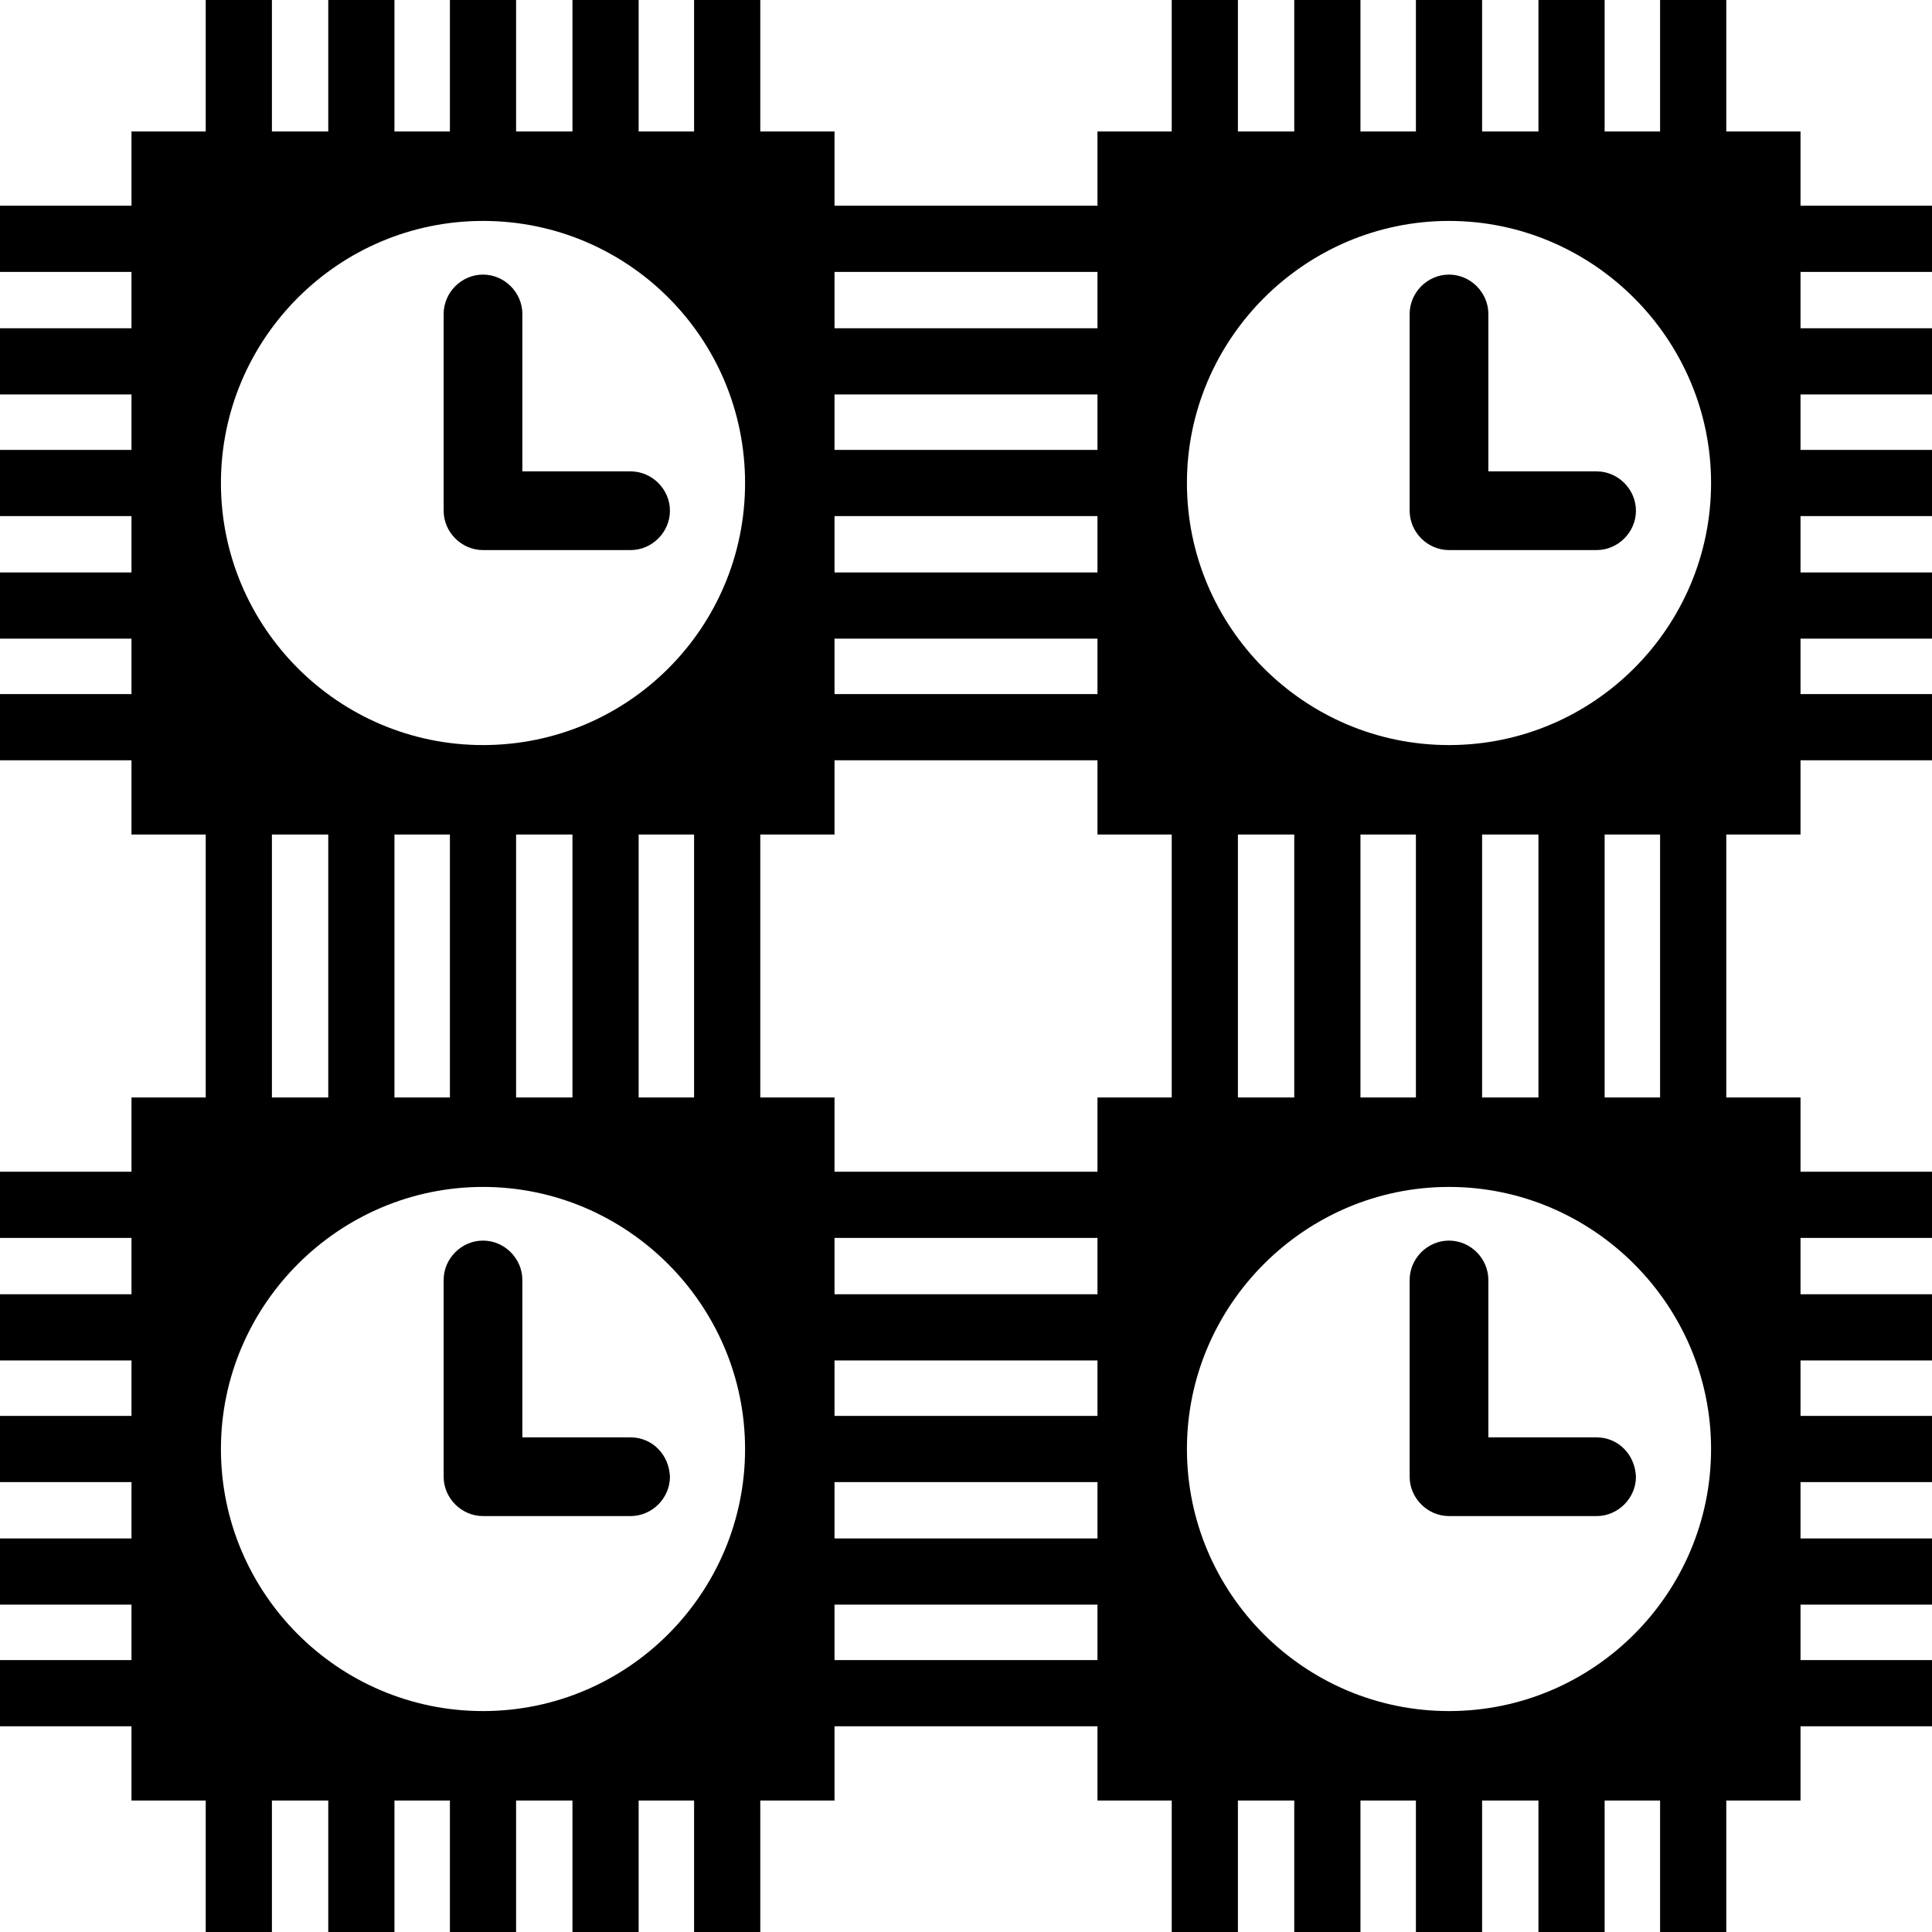 <?xml version="1.0" encoding="utf-8"?>
<!-- Generator: Adobe Illustrator 28.0.0, SVG Export Plug-In . SVG Version: 6.00 Build 0)  -->
<svg version="1.1" id="Layer_1" xmlns="http://www.w3.org/2000/svg" xmlns:xlink="http://www.w3.org/1999/xlink" x="0px" y="0px"
	 viewBox="0 0 216 216" style="enable-background:new 0 0 216 216;" xml:space="preserve">
<g>
	<g>
		<path d="M54,83.3c-16.2,0-29.3-13.2-29.3-29.3S37.8,24.7,54,24.7S83.3,37.8,83.3,54S70.2,83.3,54,83.3 M54,15
			c-21.5,0-39,17.5-39,39s17.5,39,39,39s39-17.5,39-39S75.5,15,54,15"/>
		<path d="M70.5,52.7H58.4V35.1c0-2.4-2-4.4-4.4-4.4s-4.4,2-4.4,4.4v22c0,2.4,2,4.4,4.4,4.4h16.5c2.4,0,4.4-2,4.4-4.4
			S72.9,52.7,70.5,52.7"/>
	</g>
	<g>
		<rect x="77.6" y="86.8" width="7.4" height="21.2"/>
		<rect x="64" y="86.8" width="7.4" height="21.2"/>
		<rect x="50.3" y="86.8" width="7.4" height="21.2"/>
		<rect x="36.7" y="86.8" width="7.4" height="21.2"/>
		<rect x="23" y="86.8" width="7.4" height="21.2"/>
		<rect x="77.6" width="7.4" height="21.2"/>
		<rect x="64" width="7.4" height="21.2"/>
		<rect x="50.3" width="7.4" height="21.2"/>
		<rect x="36.7" width="7.4" height="21.2"/>
		<rect x="23" width="7.4" height="21.2"/>
		<rect y="77.6" width="21.2" height="7.4"/>
		<rect y="64" width="21.2" height="7.4"/>
		<rect y="50.3" width="21.2" height="7.4"/>
		<rect y="36.7" width="21.2" height="7.4"/>
		<rect y="23" width="21.2" height="7.4"/>
		<rect x="86.8" y="77.6" width="21.2" height="7.4"/>
		<rect x="86.8" y="64" width="21.2" height="7.4"/>
		<rect x="86.8" y="50.3" width="21.2" height="7.4"/>
		<rect x="86.8" y="36.7" width="21.2" height="7.4"/>
		<rect x="86.8" y="23" width="21.2" height="7.4"/>
		<path d="M93.3,93.3H14.7V14.7h78.6L93.3,93.3L93.3,93.3z M24.5,83.5h58.9V24.5H24.5V83.5z"/>
	</g>
	<rect x="21.2" y="22" width="9.5" height="9.5"/>
	<rect x="77.5" y="20.8" width="9.5" height="9.5"/>
	<rect x="76.5" y="76.7" width="9.5" height="9.5"/>
	<rect x="21.2" y="76.2" width="9.5" height="9.5"/>
</g>
<g>
	<g>
		<path d="M162,83.3c-16.2,0-29.3-13.2-29.3-29.3s13.2-29.3,29.3-29.3s29.3,13.2,29.3,29.3S178.2,83.3,162,83.3 M162,15
			c-21.5,0-39,17.5-39,39s17.5,39,39,39s39-17.5,39-39S183.5,15,162,15"/>
		<path d="M178.5,52.7h-12.1V35.1c0-2.4-2-4.4-4.4-4.4c-2.4,0-4.4,2-4.4,4.4v22c0,2.4,2,4.4,4.4,4.4h16.5c2.4,0,4.4-2,4.4-4.4
			S180.9,52.7,178.5,52.7"/>
	</g>
	<g>
		<rect x="185.6" y="86.8" width="7.4" height="21.2"/>
		<rect x="172" y="86.8" width="7.4" height="21.2"/>
		<rect x="158.3" y="86.8" width="7.4" height="21.2"/>
		<rect x="144.7" y="86.8" width="7.4" height="21.2"/>
		<rect x="131" y="86.8" width="7.4" height="21.2"/>
		<rect x="185.6" width="7.4" height="21.2"/>
		<rect x="172" width="7.4" height="21.2"/>
		<rect x="158.3" width="7.4" height="21.2"/>
		<rect x="144.7" width="7.4" height="21.2"/>
		<rect x="131" width="7.4" height="21.2"/>
		<rect x="108" y="77.6" width="21.2" height="7.4"/>
		<rect x="108" y="64" width="21.2" height="7.4"/>
		<rect x="108" y="50.3" width="21.2" height="7.4"/>
		<rect x="108" y="36.7" width="21.2" height="7.4"/>
		<rect x="108" y="23" width="21.2" height="7.4"/>
		<rect x="194.8" y="77.6" width="21.2" height="7.4"/>
		<rect x="194.8" y="64" width="21.2" height="7.4"/>
		<rect x="194.8" y="50.3" width="21.2" height="7.4"/>
		<rect x="194.8" y="36.7" width="21.2" height="7.4"/>
		<rect x="194.8" y="23" width="21.2" height="7.4"/>
		<path d="M201.3,93.3h-78.6V14.7h78.6V93.3z M132.5,83.5h58.9V24.5h-58.9V83.5z"/>
	</g>
	<rect x="129.2" y="22" width="9.5" height="9.5"/>
	<rect x="185.5" y="20.8" width="9.5" height="9.5"/>
	<rect x="184.5" y="76.7" width="9.5" height="9.5"/>
	<rect x="129.2" y="76.2" width="9.5" height="9.5"/>
</g>
<g>
	<g>
		<path d="M54,191.3c-16.2,0-29.3-13.2-29.3-29.3s13.2-29.3,29.3-29.3s29.3,13.2,29.3,29.3S70.2,191.3,54,191.3 M54,123
			c-21.5,0-39,17.5-39,39s17.5,39,39,39s39-17.5,39-39S75.5,123,54,123"/>
		<path d="M70.5,160.7H58.4v-17.6c0-2.4-2-4.4-4.4-4.4s-4.4,2-4.4,4.4v22c0,2.4,2,4.4,4.4,4.4h16.5c2.4,0,4.4-2,4.4-4.4
			C74.8,162.6,72.9,160.7,70.5,160.7"/>
	</g>
	<g>
		<rect x="77.6" y="194.8" width="7.4" height="21.2"/>
		<rect x="64" y="194.8" width="7.4" height="21.2"/>
		<rect x="50.3" y="194.8" width="7.4" height="21.2"/>
		<rect x="36.7" y="194.8" width="7.4" height="21.2"/>
		<rect x="23" y="194.8" width="7.4" height="21.2"/>
		<rect x="77.6" y="108" width="7.4" height="21.2"/>
		<rect x="64" y="108" width="7.4" height="21.2"/>
		<rect x="50.3" y="108" width="7.4" height="21.2"/>
		<rect x="36.7" y="108" width="7.4" height="21.2"/>
		<rect x="23" y="108" width="7.4" height="21.2"/>
		<rect y="185.6" width="21.2" height="7.4"/>
		<rect y="172" width="21.2" height="7.4"/>
		<rect y="158.3" width="21.2" height="7.4"/>
		<rect y="144.7" width="21.2" height="7.4"/>
		<rect y="131" width="21.2" height="7.4"/>
		<rect x="86.8" y="185.6" width="21.2" height="7.4"/>
		<rect x="86.8" y="172" width="21.2" height="7.4"/>
		<rect x="86.8" y="158.3" width="21.2" height="7.4"/>
		<rect x="86.8" y="144.7" width="21.2" height="7.4"/>
		<rect x="86.8" y="131" width="21.2" height="7.4"/>
		<path d="M93.3,201.3H14.7v-78.6h78.6L93.3,201.3L93.3,201.3z M24.5,191.5h58.9v-58.9H24.5V191.5z"/>
	</g>
	<rect x="21.2" y="130" width="9.5" height="9.5"/>
	<rect x="77.5" y="128.8" width="9.5" height="9.5"/>
	<rect x="76.5" y="184.7" width="9.5" height="9.5"/>
	<rect x="21.2" y="184.2" width="9.5" height="9.5"/>
</g>
<g>
	<g>
		<path d="M162,191.3c-16.2,0-29.3-13.2-29.3-29.3s13.2-29.3,29.3-29.3s29.3,13.2,29.3,29.3S178.2,191.3,162,191.3 M162,123
			c-21.5,0-39,17.5-39,39s17.5,39,39,39s39-17.5,39-39S183.5,123,162,123"/>
		<path d="M178.5,160.7h-12.1v-17.6c0-2.4-2-4.4-4.4-4.4c-2.4,0-4.4,2-4.4,4.4v22c0,2.4,2,4.4,4.4,4.4h16.5c2.4,0,4.4-2,4.4-4.4
			C182.8,162.6,180.9,160.7,178.5,160.7"/>
	</g>
	<g>
		<rect x="185.6" y="194.8" width="7.4" height="21.2"/>
		<rect x="172" y="194.8" width="7.4" height="21.2"/>
		<rect x="158.3" y="194.8" width="7.4" height="21.2"/>
		<rect x="144.7" y="194.8" width="7.4" height="21.2"/>
		<rect x="131" y="194.8" width="7.4" height="21.2"/>
		<rect x="185.6" y="108" width="7.4" height="21.2"/>
		<rect x="172" y="108" width="7.4" height="21.2"/>
		<rect x="158.3" y="108" width="7.4" height="21.2"/>
		<rect x="144.7" y="108" width="7.4" height="21.2"/>
		<rect x="131" y="108" width="7.4" height="21.2"/>
		<rect x="108" y="185.6" width="21.2" height="7.4"/>
		<rect x="108" y="172" width="21.2" height="7.4"/>
		<rect x="108" y="158.3" width="21.2" height="7.4"/>
		<rect x="108" y="144.7" width="21.2" height="7.4"/>
		<rect x="108" y="131" width="21.2" height="7.4"/>
		<rect x="194.8" y="185.6" width="21.2" height="7.4"/>
		<rect x="194.8" y="172" width="21.2" height="7.4"/>
		<rect x="194.8" y="158.3" width="21.2" height="7.4"/>
		<rect x="194.8" y="144.7" width="21.2" height="7.4"/>
		<rect x="194.8" y="131" width="21.2" height="7.4"/>
		<path d="M201.3,201.3h-78.6v-78.6h78.6V201.3z M132.5,191.5h58.9v-58.9h-58.9V191.5z"/>
	</g>
	<rect x="129.2" y="130" width="9.5" height="9.5"/>
	<rect x="185.5" y="128.8" width="9.5" height="9.5"/>
	<rect x="184.5" y="184.7" width="9.5" height="9.5"/>
	<rect x="129.2" y="184.2" width="9.5" height="9.5"/>
</g>
</svg>
